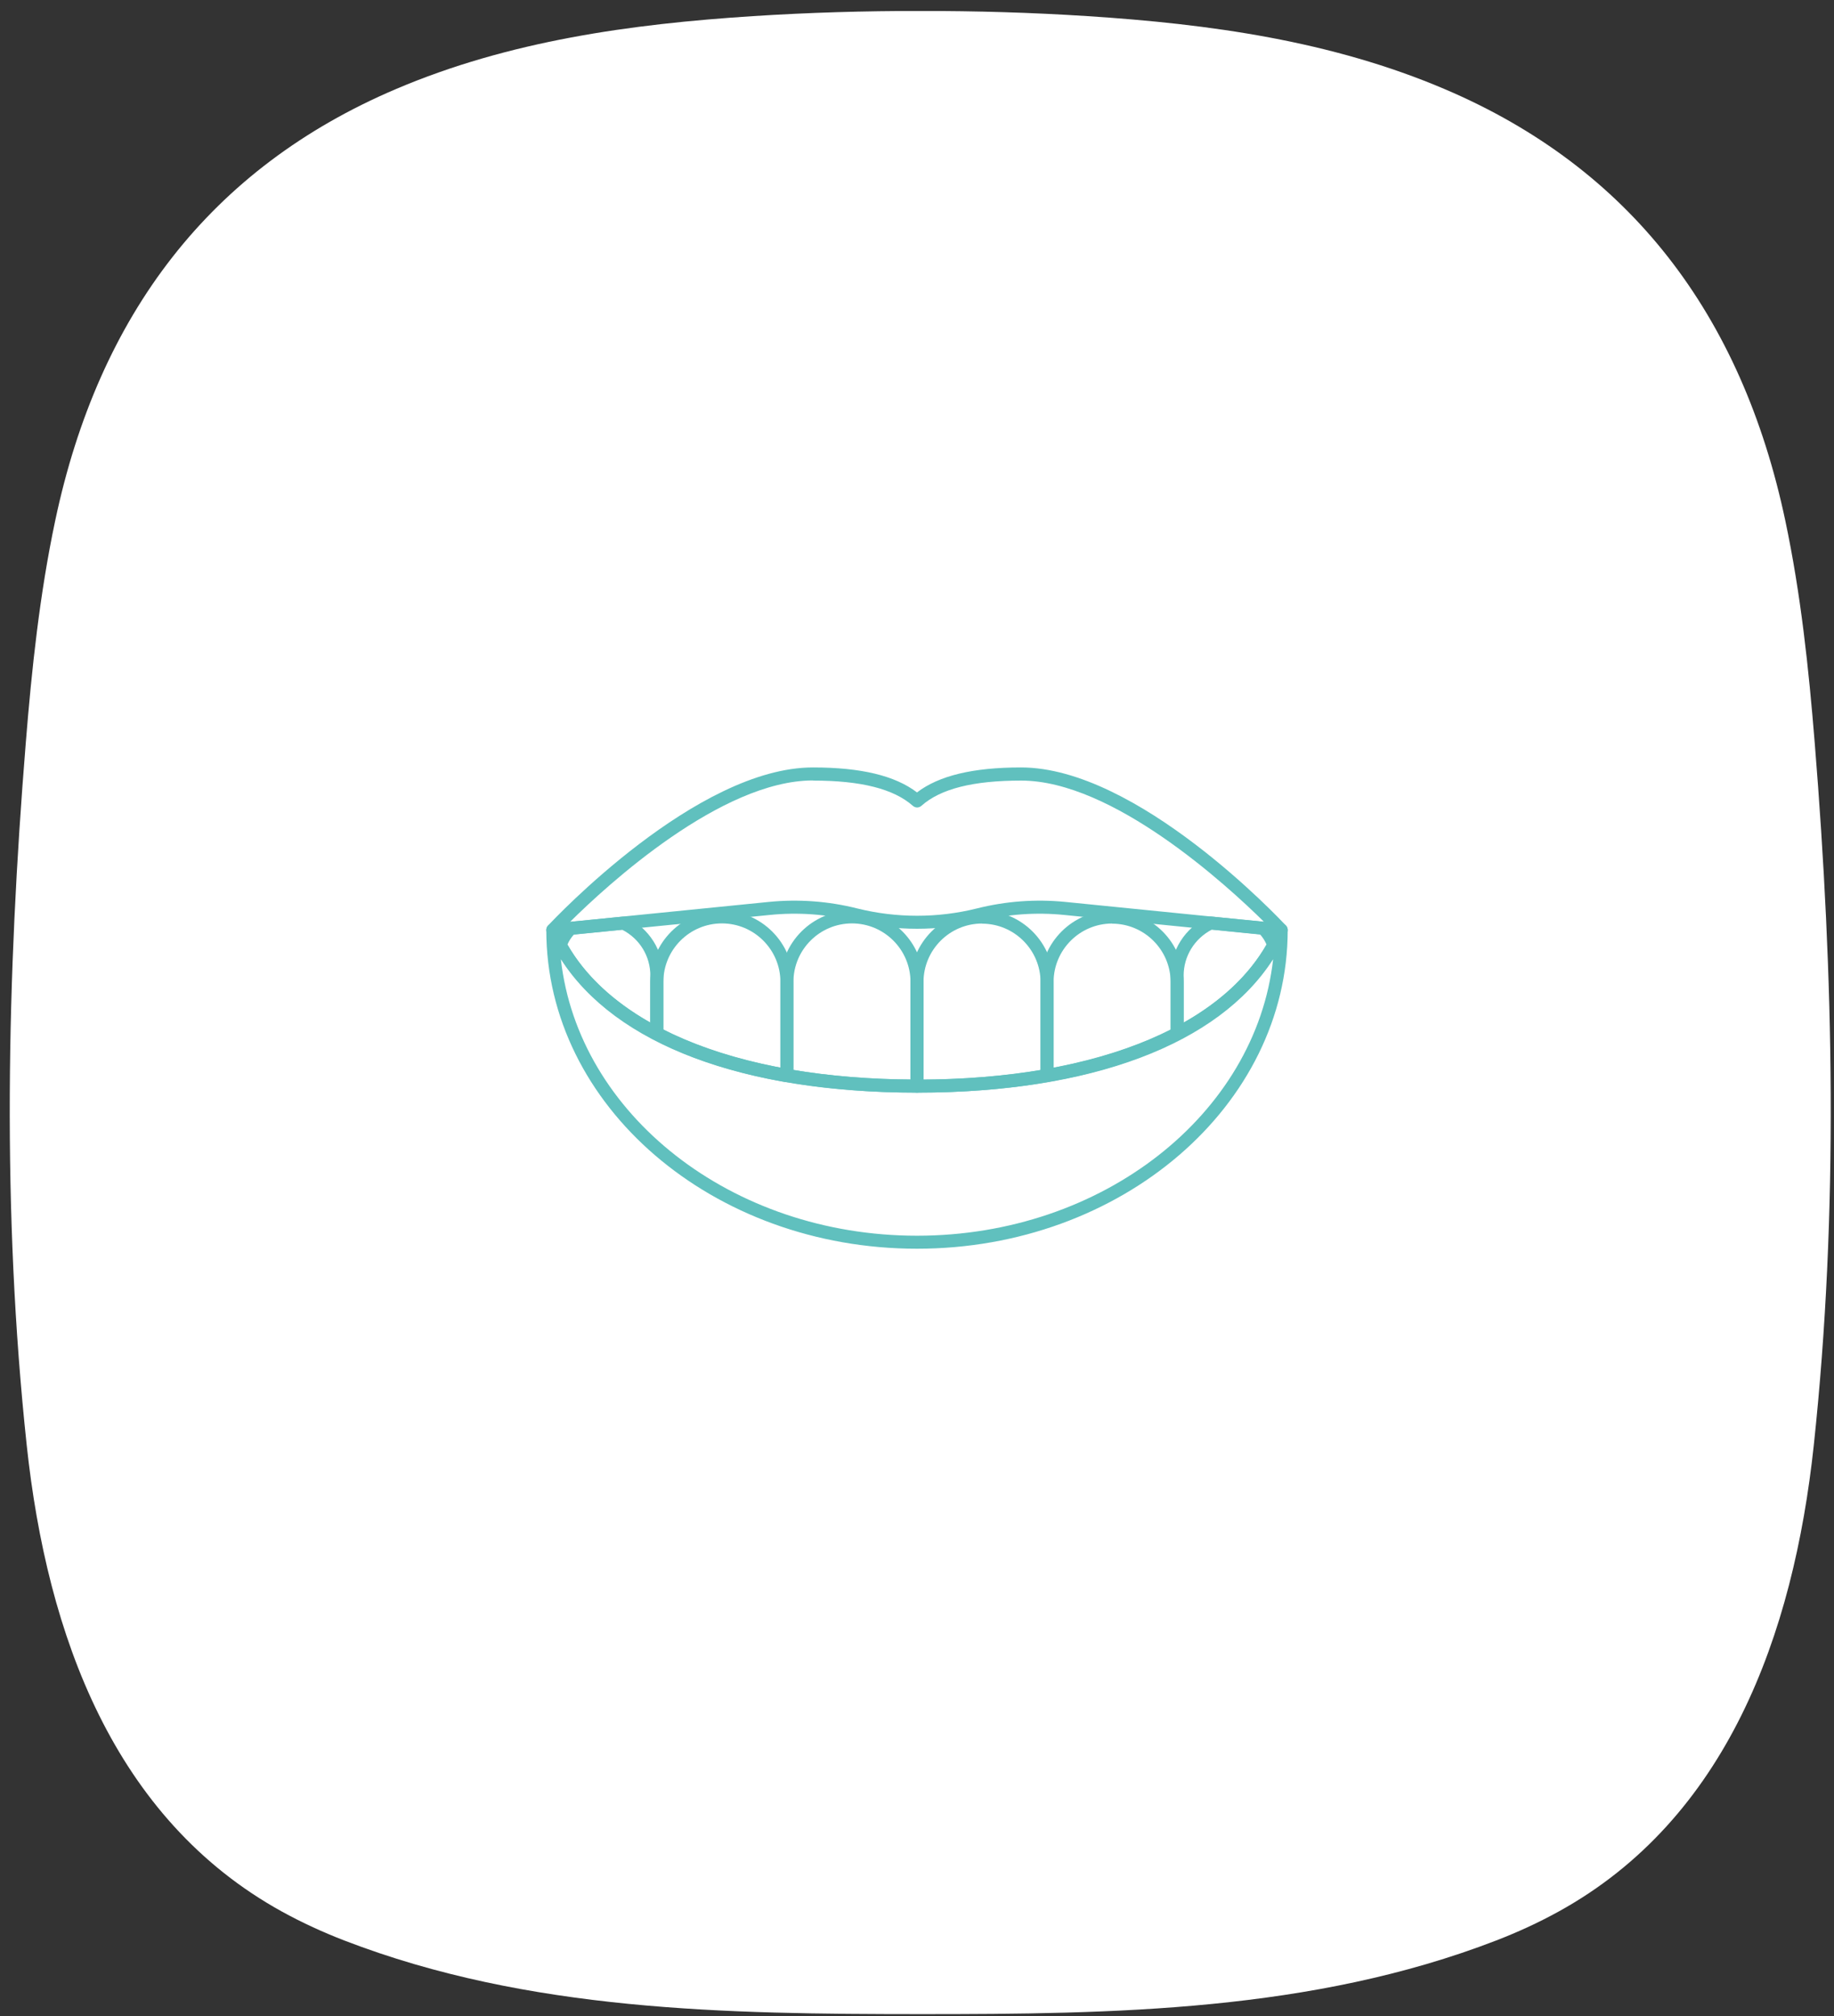<svg xmlns="http://www.w3.org/2000/svg" width="141" height="155" viewBox="0 0 141 155" fill="none"><rect x="0" y="0" width="141" height="155" fill="#333333" stroke="none"/><path d="M70.75 154.844C85.618 154.844 100.869 154.647 115.017 149.187C116.652 148.556 118.257 147.822 119.806 146.97C132.741 139.853 137.882 125.722 139.447 111.101C141.364 93.159 140.973 75.075 139.518 57.109C139.056 51.381 138.446 45.645 137.256 40.027C133.907 24.184 125.315 12.916 111.065 6.849C102.364 3.141 93.013 1.847 83.591 1.239C79.319 0.963 75.038 0.837 70.75 0.845C66.47 0.837 62.189 0.963 57.909 1.239C48.487 1.847 39.136 3.141 30.435 6.849C16.185 12.916 7.593 24.184 4.244 40.027C3.054 45.645 2.444 51.381 1.982 57.109C0.527 75.075 0.136 93.159 2.053 111.101C3.618 125.722 8.759 139.845 21.694 146.97C23.243 147.822 24.848 148.556 26.483 149.187C40.631 154.639 55.882 154.836 70.75 154.844Z" fill="white"></path><g clip-path="url(#clip0_643_2909)"><path d="M60.5 83.19C60.5 83.19 60.44 83.19 60.41 83.19C56.53 82.51 53.11 81.41 50.26 79.92C50.09 79.83 49.99 79.66 49.99 79.48V75.51C49.99 72.48 52.46 70.01 55.49 70.01C58.52 70.01 60.99 72.48 60.99 75.51V82.7C60.99 82.85 60.92 82.99 60.81 83.08C60.72 83.16 60.61 83.2 60.49 83.2L60.5 83.19ZM51 79.16C53.56 80.46 56.58 81.44 60 82.08V75.49C60 73.01 57.98 70.99 55.5 70.99C53.02 70.99 51 73.01 51 75.49V79.15V79.16Z" fill="#60C0BE"></path><path d="M70.5 84C66.93 84 63.53 83.72 60.41 83.18C60.17 83.14 60 82.93 60 82.69V75.5C60 72.47 62.47 70 65.5 70C68.53 70 71 72.47 71 75.5V83.5C71 83.78 70.78 84 70.5 84ZM61 82.26C63.8 82.72 66.82 82.97 70 82.99V75.49C70 73.01 67.98 70.99 65.5 70.99C63.02 70.99 61 73.01 61 75.49V82.25V82.26Z" fill="#60C0BE"></path><path d="M80.5 83.19C80.38 83.19 80.27 83.15 80.18 83.07C80.07 82.97 80 82.83 80 82.69V75.5C80 72.47 82.47 70 85.5 70C88.53 70 91 72.47 91 75.5V79.47C91 79.66 90.9 79.83 90.73 79.91C87.88 81.4 84.47 82.5 80.58 83.18C80.55 83.18 80.52 83.18 80.49 83.18L80.5 83.19ZM85.5 71C83.02 71 81 73.02 81 75.5V82.09C84.42 81.45 87.44 80.46 90 79.17V75.51C90 73.03 87.98 71.01 85.5 71.01V71Z" fill="#60C0BE"></path><path d="M70.5 84C70.22 84 70 83.78 70 83.5V75.5C70 72.47 72.47 70 75.5 70C78.53 70 81 72.47 81 75.5V82.69C81 82.93 80.83 83.14 80.59 83.18C77.47 83.73 74.08 84 70.5 84ZM75.5 71C73.02 71 71 73.02 71 75.5V83C74.18 82.98 77.2 82.73 80 82.27V75.51C80 73.03 77.98 71.01 75.5 71.01V71Z" fill="#60C0BE"></path><path d="M70.5 96C54.79 96 42 85.01 42 71.5C42 71.26 42.17 71.06 42.4 71.01C42.64 70.96 42.87 71.08 42.96 71.3C46.1 78.62 56.39 83 70.5 83C84.61 83 94.9 78.63 98.04 71.3C98.13 71.08 98.36 70.96 98.6 71.01C98.83 71.06 99 71.26 99 71.5C99 85.01 86.21 96 70.5 96ZM43.12 73.74C44.45 85.65 56.22 95 70.5 95C84.78 95 96.55 85.65 97.88 73.74C93.69 80.29 83.9 84 70.5 84C57.1 84 47.31 80.29 43.12 73.74Z" fill="#60C0BE"></path><path d="M90.5 79.97C90.41 79.97 90.32 79.95 90.24 79.9C90.09 79.81 90 79.65 90 79.47V75C90 73.07 91.09 71.35 92.84 70.51C92.92 70.47 93.01 70.46 93.11 70.46L97.16 70.86C97.27 70.87 97.38 70.92 97.46 71C97.88 71.41 98.21 71.93 98.4 72.49C98.45 72.62 98.43 72.77 98.36 72.89C96.81 75.71 94.24 78.06 90.73 79.9C90.66 79.94 90.58 79.96 90.5 79.96V79.97ZM93.16 71.47C91.83 72.17 91 73.51 91 75V78.62C93.88 76.99 96.02 74.97 97.37 72.61C97.25 72.33 97.08 72.06 96.87 71.83L93.15 71.46L93.16 71.47Z" fill="#60C0BE"></path><path d="M50.5 79.97C50.42 79.97 50.34 79.95 50.27 79.91C46.76 78.07 44.19 75.72 42.64 72.9C42.57 72.78 42.56 72.63 42.6 72.5C42.79 71.94 43.12 71.42 43.54 71.01C43.62 70.93 43.73 70.88 43.84 70.87L47.89 70.47C47.98 70.47 48.07 70.47 48.16 70.52C49.91 71.36 51 73.09 51 75.01V79.48C51 79.65 50.91 79.82 50.76 79.91C50.68 79.96 50.59 79.98 50.5 79.98V79.97ZM43.63 72.62C44.98 74.98 47.13 76.99 50 78.63V75.01C50 73.51 49.18 72.17 47.84 71.48L44.12 71.85C43.91 72.08 43.74 72.34 43.62 72.63L43.63 72.62Z" fill="#60C0BE"></path><path d="M98.5 72C98.5 72 98.47 72 98.45 72L81.82 70.34C79.64 70.12 77.46 70.28 75.34 70.81C72.18 71.6 68.83 71.6 65.66 70.81C63.54 70.28 61.36 70.12 59.18 70.34L42.55 72C42.35 72.02 42.14 71.91 42.05 71.72C41.96 71.53 41.99 71.31 42.13 71.16C42.6 70.66 53.55 59 62.5 59C66.19 59 68.81 59.63 70.5 60.92C72.19 59.63 74.81 59 78.5 59C87.45 59 98.4 70.66 98.87 71.16C99.01 71.31 99.04 71.54 98.95 71.72C98.87 71.89 98.69 72 98.5 72ZM62.5 60C55.45 60 46.69 68.03 43.83 70.87L59.09 69.34C61.38 69.11 63.68 69.28 65.91 69.84C68.92 70.59 72.1 70.59 75.1 69.84C77.33 69.28 79.63 69.11 81.92 69.34L97.18 70.87C94.31 68.04 85.55 60.01 78.51 60.01C74.82 60.01 72.31 60.64 70.84 61.95C70.65 62.12 70.37 62.12 70.18 61.95C68.71 60.65 66.2 60.01 62.51 60.01L62.5 60Z" fill="#60C0BE"></path></g><defs><clipPath id="clip0_643_2909"><rect width="57" height="37" fill="white" transform="translate(42 59)"></rect></clipPath></defs></svg>